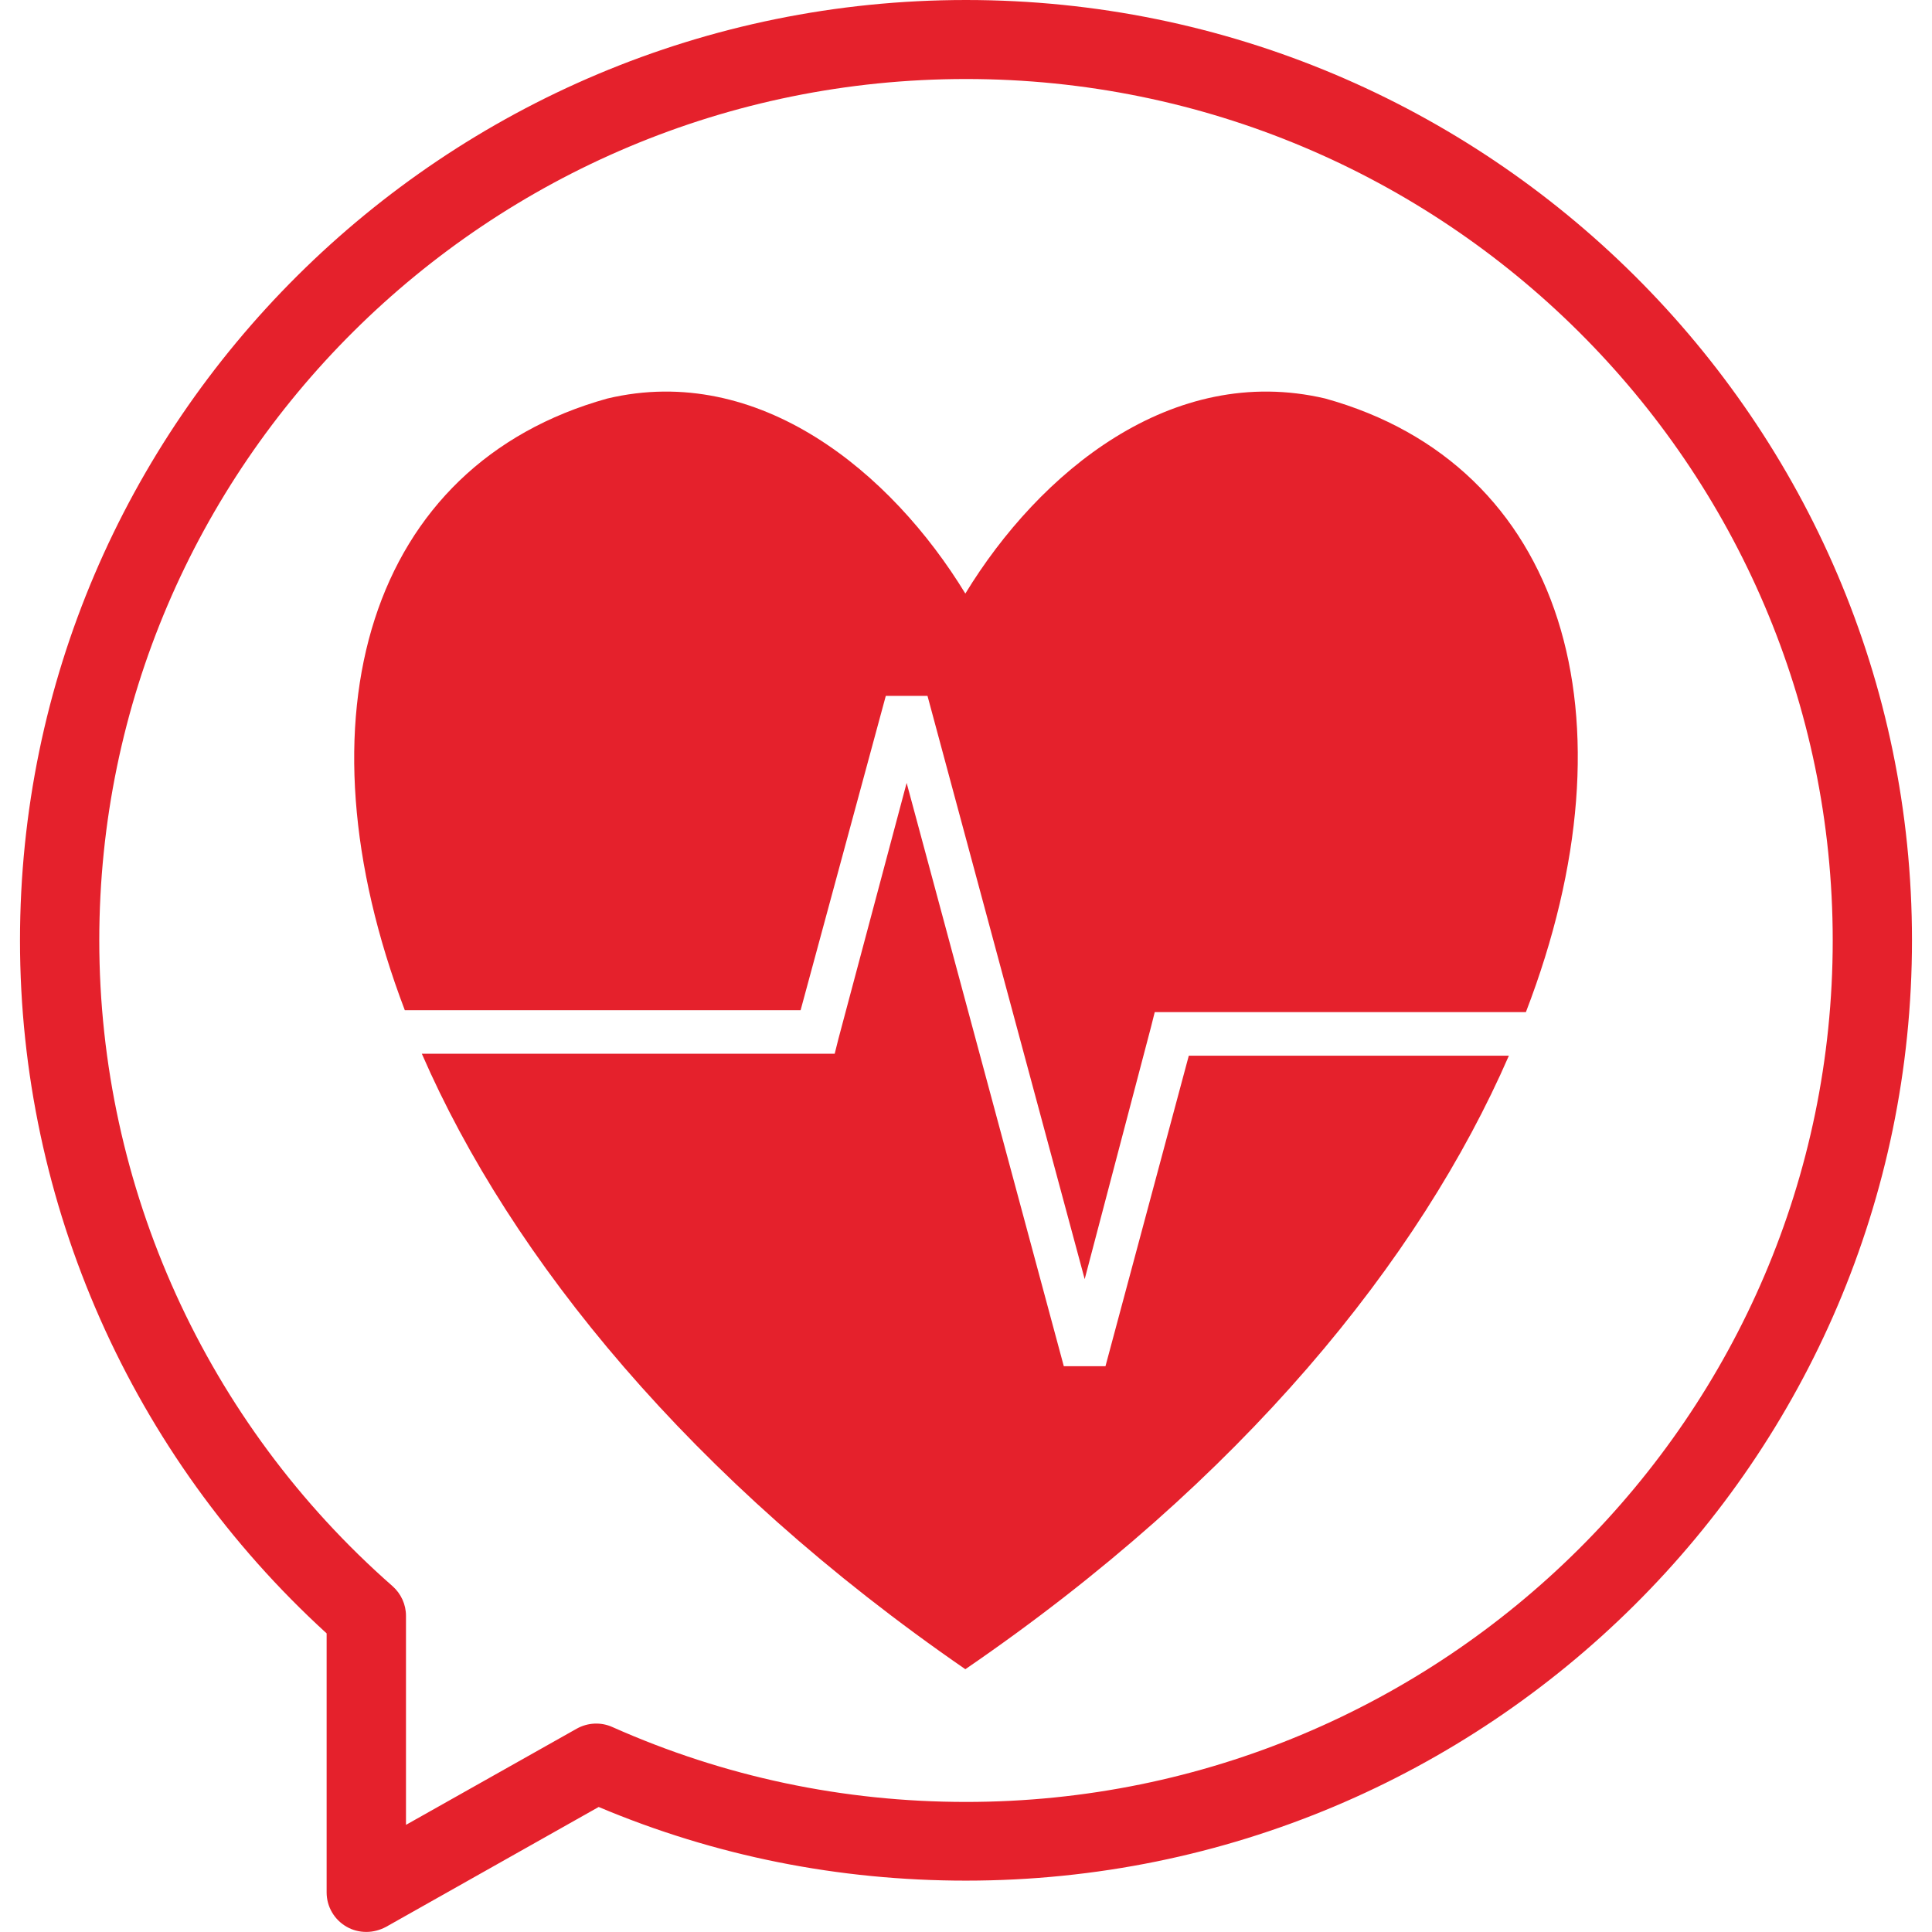 <?xml version="1.0" encoding="utf-8"?>
<!-- Generator: Adobe Illustrator 16.0.0, SVG Export Plug-In . SVG Version: 6.00 Build 0)  -->
<!DOCTYPE svg PUBLIC "-//W3C//DTD SVG 1.1//EN" "http://www.w3.org/Graphics/SVG/1.1/DTD/svg11.dtd">
<svg version="1.1" id="Ebene_1" xmlns="http://www.w3.org/2000/svg" xmlns:xlink="http://www.w3.org/1999/xlink" x="0px" y="0px"
	 width="85.04px" height="85.04px" viewBox="0 0 85.04 85.04" enable-background="new 0 0 85.04 85.04" xml:space="preserve">
<path fill="#E5212C" d="M42.52,0C19.557,0,0.88,18.566,0.88,41.396c0,11.592,4.906,22.659,13.497,30.5v11.403
	c0,0.621,0.333,1.193,0.866,1.502c0.271,0.16,0.577,0.236,0.882,0.236c0.294,0,0.59-0.076,0.864-0.221l9.363-5.279
	c5.127,2.162,10.567,3.242,16.167,3.242c22.962,0,41.64-18.563,41.64-41.394C84.159,18.566,65.481,0,42.52,0 M42.52,79.315
	c-5.405,0-10.645-1.107-15.559-3.294c-0.509-0.231-1.093-0.2-1.575,0.069l-7.516,4.234v-9.201c0-0.502-0.22-0.977-0.593-1.307
	C9.074,62.618,4.37,52.26,4.37,41.396c0-20.916,17.116-37.918,38.15-37.918c21.033,0,38.15,17.002,38.15,37.918
	C80.67,62.301,63.553,79.315,42.52,79.315"/>
<path fill-rule="evenodd" clip-rule="evenodd" fill="#E5212C" d="M26.736,17.541c6.671-1.583,12.503,3.252,15.755,8.586
	c3.252-5.334,9.086-10.169,15.84-8.586c10.502,2.917,13.837,14.006,8.834,27.008h-0.583H51.577h-0.749l-0.168,0.667l-2.916,11.087
	l-6.919-25.673H38.99l-3.75,13.835H18.401h-0.583C12.9,31.546,16.234,20.458,26.736,17.541L26.736,17.541z M66.416,46.467
	c-3.918,9.001-11.754,18.671-23.925,27.006c-12.085-8.335-20.004-18.088-23.923-27.09h17.421h0.751l0.167-0.667l3-11.254
	l6.918,25.674h1.834l3.668-13.669H66.416z"/>
</svg>
